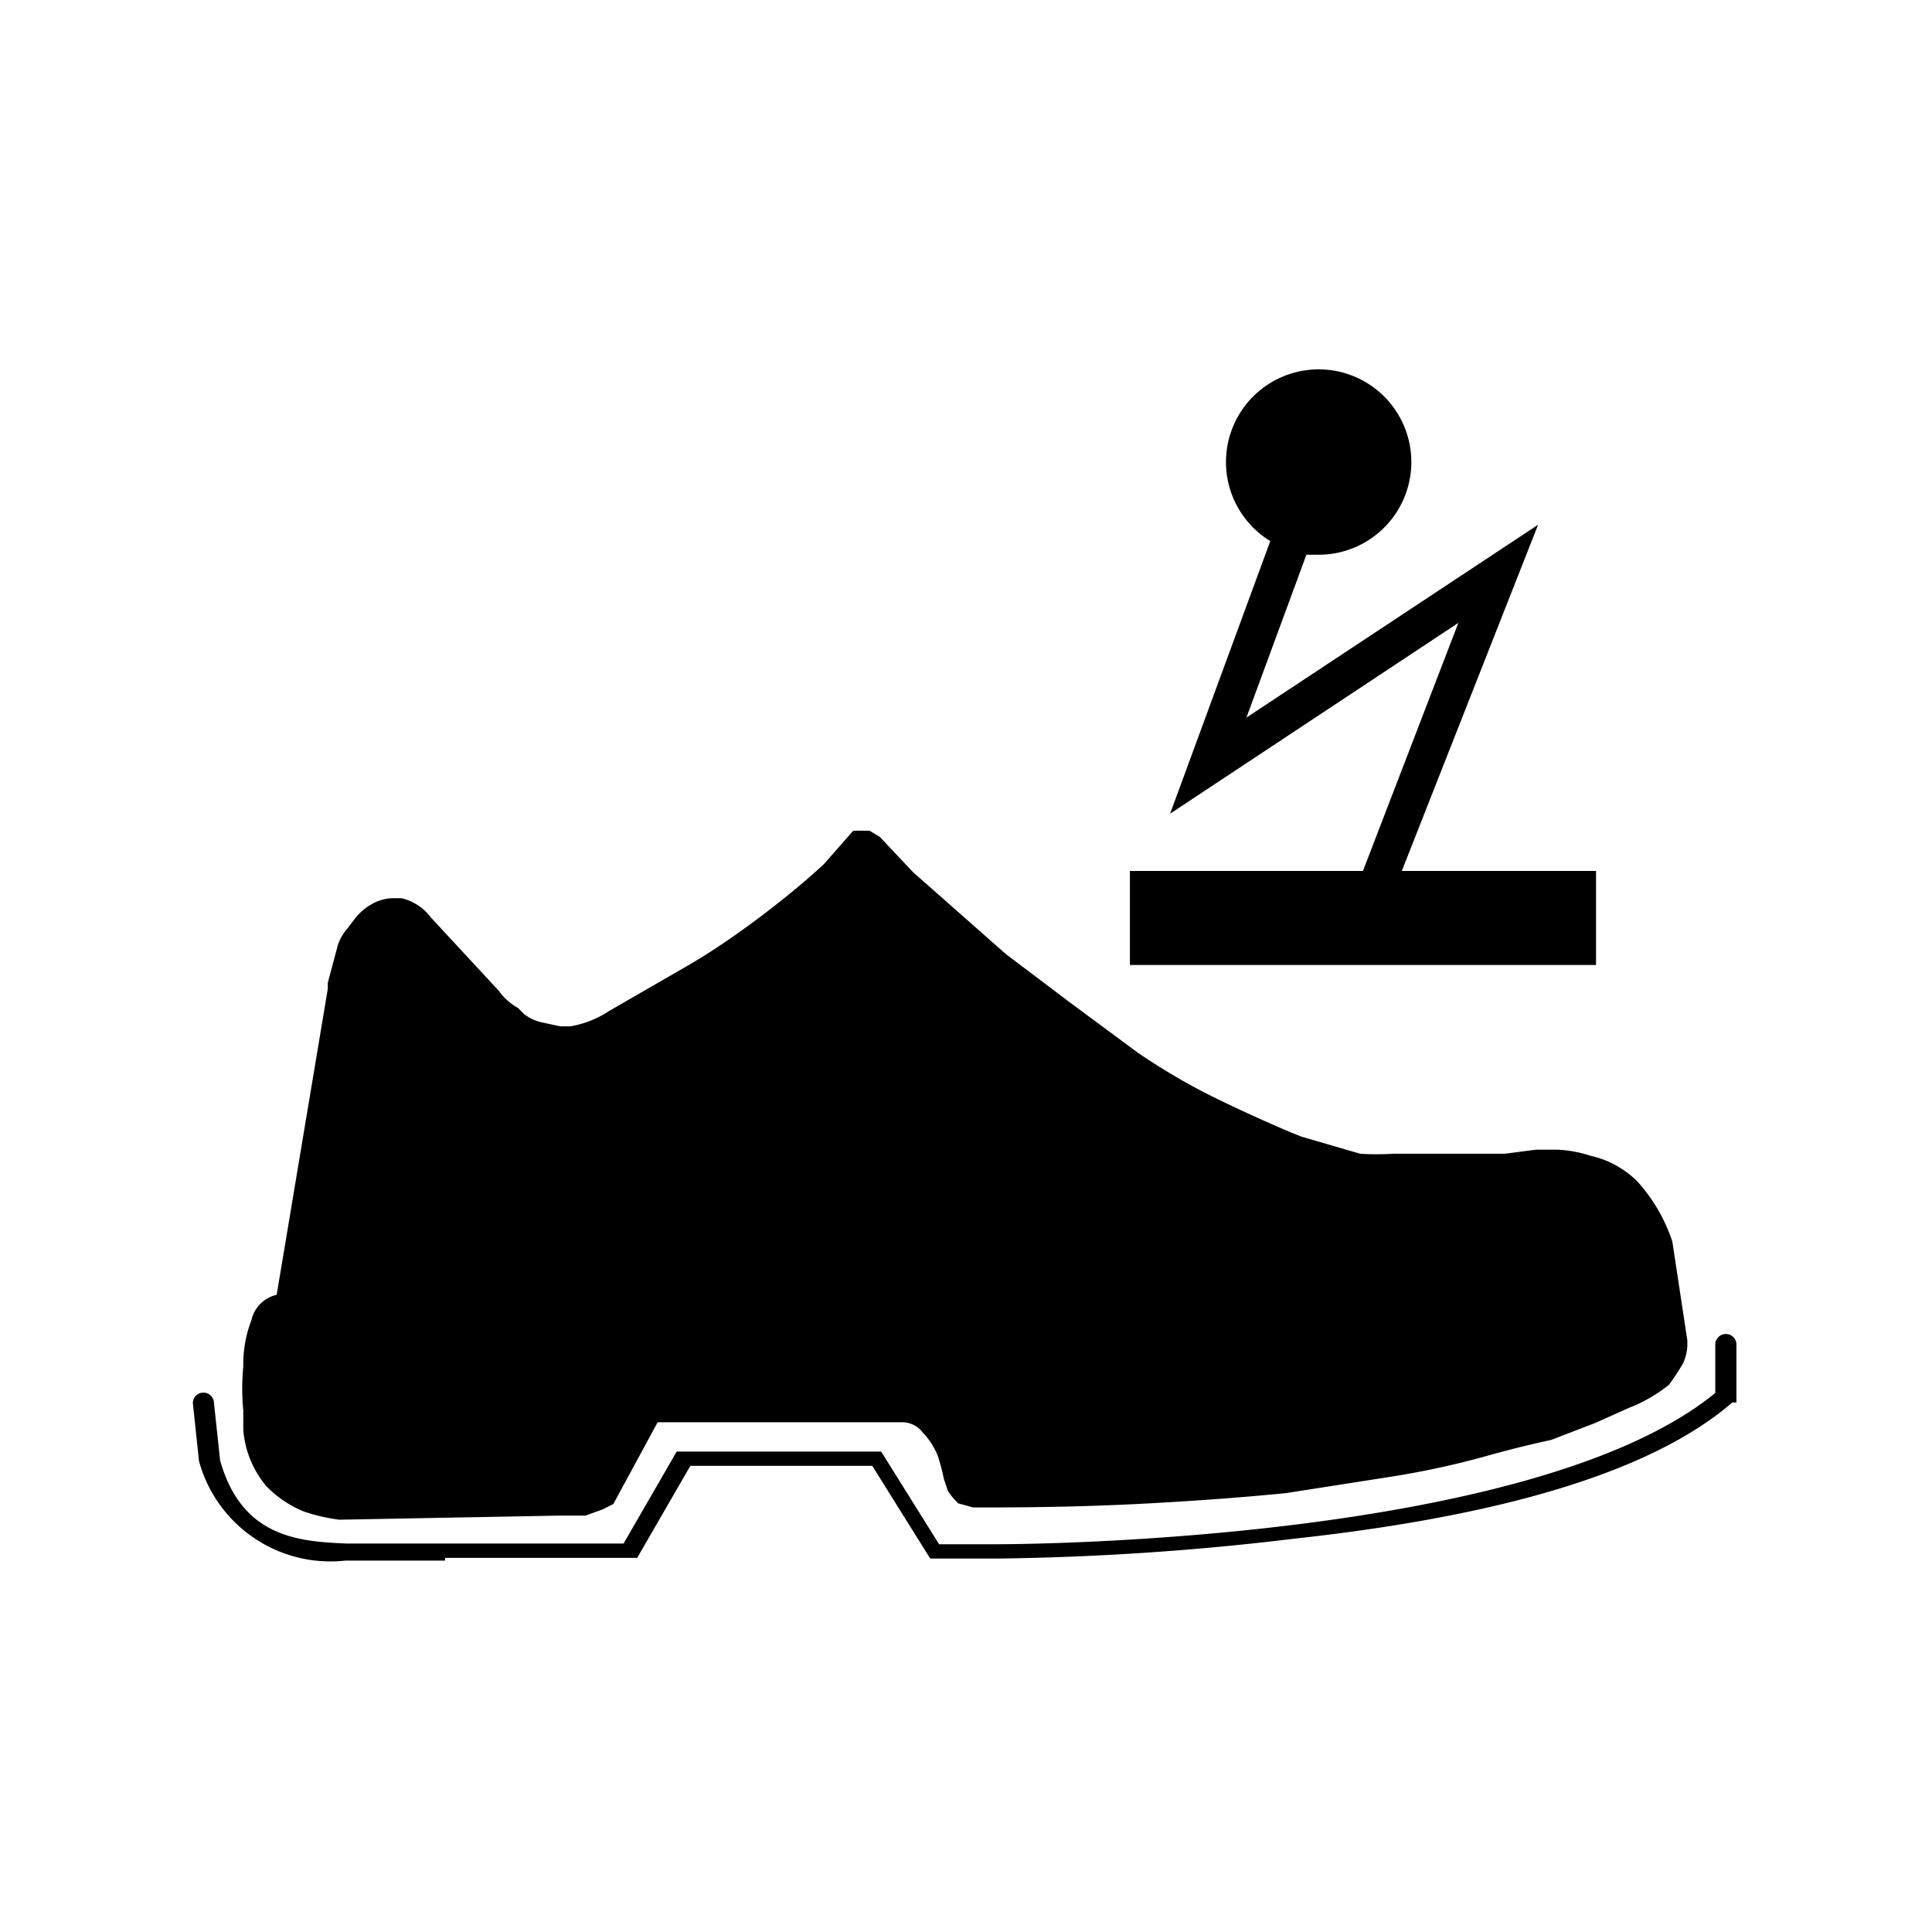 <svg id="Vrstva_1" data-name="Vrstva 1" xmlns="http://www.w3.org/2000/svg" viewBox="0 0 28.35 28.35"><title>a</title><path d="M24.76,19.76v-.09l-.22-1.45a2.45,2.45,0,0,0-.52-.89,1.4,1.4,0,0,0-.68-.37,1.83,1.83,0,0,0-.49-.09h-.06l-.25,0-.46.06-1.63,0a4,4,0,0,1-.49,0l-.86-.25-.15-.06q-.59-.25-1.14-.52t-1.11-.65l-1-.74L14.76,14l-1.36-1.2-.49-.52-.15-.09h-.12l-.12,0h0l-.43.49q-.4.37-.93.77t-1,.68l-1.23.71a1.46,1.46,0,0,1-.56.22l-.15,0-.28-.06a.66.66,0,0,1-.25-.12l-.09-.09a.85.85,0,0,1-.28-.25l-1-1.08a.75.75,0,0,0-.43-.28H5.79a.65.65,0,0,0-.34.09.83.83,0,0,0-.25.22l-.09.12a.74.74,0,0,0-.15.25l-.15.56v.09L4.06,19a.49.49,0,0,0-.37.37,1.8,1.8,0,0,0-.12.68,3.4,3.4,0,0,0,0,.65l0,.28a1.46,1.46,0,0,0,.34.83,1.62,1.62,0,0,0,.55.37,2.65,2.65,0,0,0,.52.12l3.21-.06h.4l.25-.09L9,22.07l0,0,.65-1.2,3.58,0a.38.38,0,0,1,.31.15,1.07,1.07,0,0,1,.22.34,3,3,0,0,1,.09.34l.06.18a1.15,1.15,0,0,0,.15.18l.22.06.18,0h.06q1.26,0,2.35-.06t2-.15l1.6-.25a12.51,12.51,0,0,0,1.29-.28q.53-.15,1-.25l.65-.25.49-.22a2.22,2.22,0,0,0,.59-.34A3.18,3.18,0,0,0,24.7,20a.73.73,0,0,0,.06-.25"/><path d="M20.57,12.78l2-5.08-4.28,2.83.88-2.39h.17a1.36,1.36,0,1,0-.7-.2l-1.47,4,4.23-2.8L20,12.78H16.58v1.38h6.84V12.78Z"/><path d="M6.53,22.9l-1.4,0H5.07a2,2,0,0,1-2.15-1.46v0l-.09-.85a.15.15,0,1,1,.31,0l.09.84c.32,1.14,1.17,1.19,1.86,1.22h.06c.63,0,3.48,0,4,0l.78-1.35h3l.85,1.36h.87c.08,0,7.81,0,10.52-2.22v-.71a.15.15,0,0,1,.31,0v.85l-.06,0c-1.16,1-3.32,1.66-6.44,2a40.08,40.08,0,0,1-4.33.29h-1l-.85-1.36H10.13l-.78,1.35H9.26l-2.73,0"/></svg>